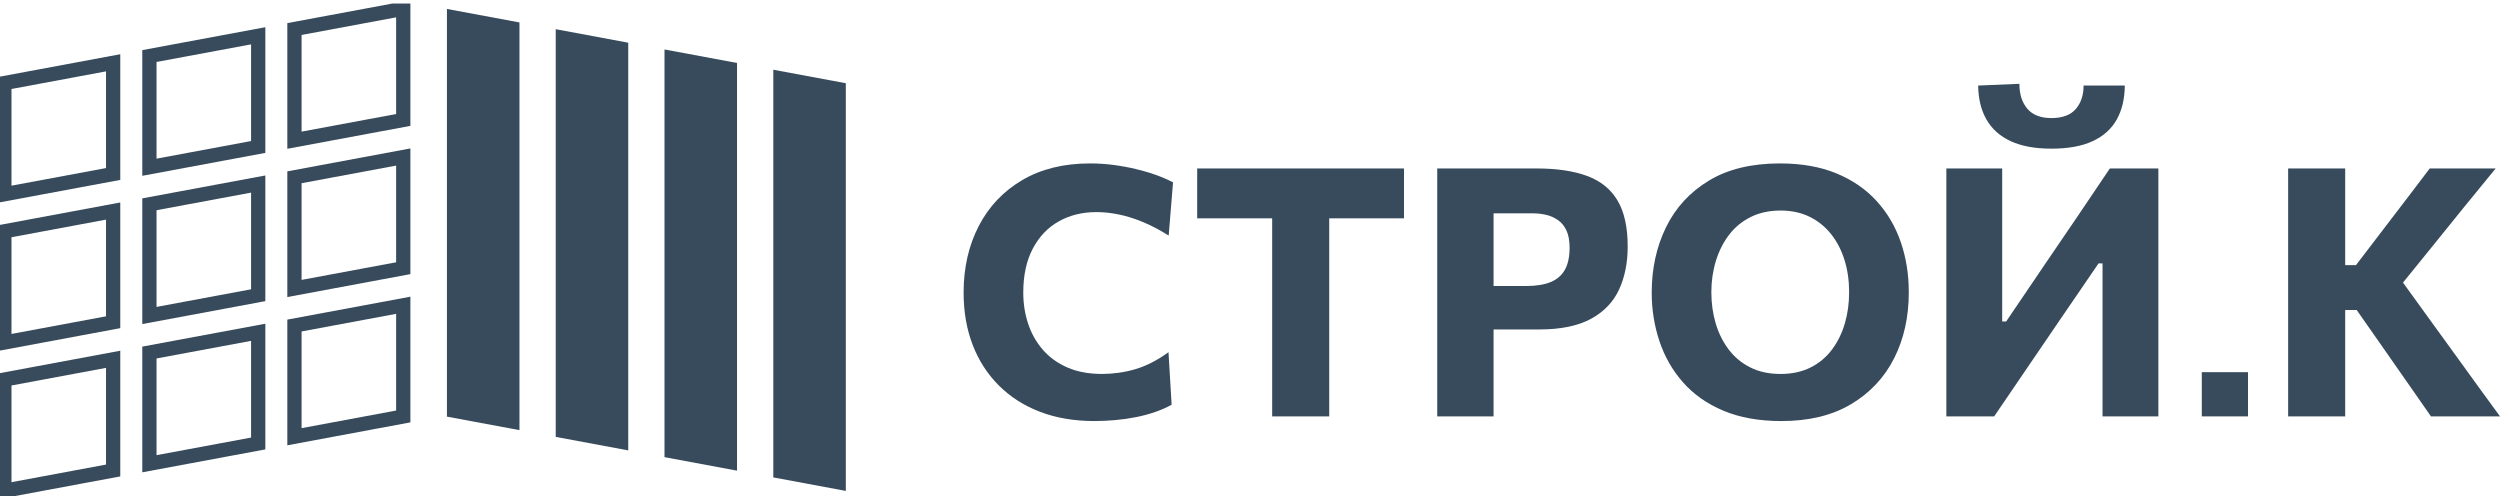 <?xml version="1.0" encoding="UTF-8"?> <svg xmlns="http://www.w3.org/2000/svg" width="496" height="99" viewBox="0 0 496 99" fill="none"> <g clip-path="url(#clip0_206_1538)"> <path fill-rule="evenodd" clip-rule="evenodd" d="M88.67 82.66L103.06 85.338V4.452L88.67 1.774V82.66Z" fill="#374B5C"></path> <path fill-rule="evenodd" clip-rule="evenodd" d="M131.838 90.699L146.228 93.38V12.494L131.838 9.813V90.699Z" fill="#374B5C"></path> <path fill-rule="evenodd" clip-rule="evenodd" d="M110.256 86.678L124.643 89.359V8.473L110.256 5.792V86.678Z" fill="#374B5C"></path> <path fill-rule="evenodd" clip-rule="evenodd" d="M153.424 94.718L167.811 97.398V16.512L153.424 13.835V94.718Z" fill="#374B5C"></path> <path fill-rule="evenodd" clip-rule="evenodd" d="M58.42 27.817L80.006 23.799V1.738L58.42 5.76V27.817Z" stroke="#374B5C" stroke-width="2.829" stroke-miterlimit="22.926"></path> <path fill-rule="evenodd" clip-rule="evenodd" d="M29.643 33.179L51.228 29.158V7.1L29.643 11.118V33.179Z" stroke="#374B5C" stroke-width="2.829" stroke-miterlimit="22.926"></path> <path fill-rule="evenodd" clip-rule="evenodd" d="M58.42 57.234L80.006 53.212V31.151L58.42 35.173V57.234Z" stroke="#374B5C" stroke-width="2.829" stroke-miterlimit="22.926"></path> <path fill-rule="evenodd" clip-rule="evenodd" d="M29.643 62.592L51.228 58.571V36.513L29.643 40.531V62.592Z" stroke="#374B5C" stroke-width="2.829" stroke-miterlimit="22.926"></path> <path fill-rule="evenodd" clip-rule="evenodd" d="M58.42 86.646L80.006 82.625V60.564L58.42 64.585V86.646Z" stroke="#374B5C" stroke-width="2.829" stroke-miterlimit="22.926"></path> <path fill-rule="evenodd" clip-rule="evenodd" d="M29.643 92.005L51.228 87.987V65.925L29.643 69.943V92.005Z" stroke="#374B5C" stroke-width="2.829" stroke-miterlimit="22.926"></path> <path fill-rule="evenodd" clip-rule="evenodd" d="M0.865 38.538L22.448 34.52V12.459L0.865 16.48V38.538Z" stroke="#374B5C" stroke-width="2.829" stroke-miterlimit="22.926"></path> <path fill-rule="evenodd" clip-rule="evenodd" d="M0.865 67.954L22.448 63.932V41.871L0.865 45.893V67.954Z" stroke="#374B5C" stroke-width="2.829" stroke-miterlimit="22.926"></path> <path fill-rule="evenodd" clip-rule="evenodd" d="M0.865 97.367L22.448 93.345V71.284L0.865 75.305V97.367Z" stroke="#374B5C" stroke-width="2.829" stroke-miterlimit="22.926"></path> </g> <g clip-path="url(#clip1_206_1538)"> <path d="M217.163 83.539C213.159 83.539 209.559 82.932 206.362 81.712C203.165 80.492 200.438 78.746 198.172 76.48C195.905 74.215 194.168 71.526 192.972 68.41C191.776 65.294 191.178 61.845 191.178 58.05C191.178 53.129 192.179 48.726 194.18 44.852C196.181 40.978 199.058 37.943 202.808 35.734C206.559 33.528 211.045 32.423 216.267 32.423C217.854 32.423 219.43 32.527 220.984 32.733C222.537 32.94 224.021 33.216 225.448 33.56C226.874 33.904 228.21 34.295 229.44 34.745C230.671 35.193 231.763 35.675 232.73 36.182L231.867 46.736C230.073 45.61 228.347 44.702 226.691 44.023C225.035 43.344 223.448 42.85 221.917 42.54C220.386 42.23 218.927 42.08 217.546 42.08C214.741 42.08 212.243 42.69 210.058 43.92C207.872 45.15 206.159 46.955 204.904 49.334C203.649 51.715 203.017 54.622 203.017 58.048C203.017 60.233 203.339 62.291 203.984 64.234C204.629 66.177 205.606 67.901 206.905 69.397C208.205 70.892 209.826 72.063 211.783 72.914C213.739 73.765 216.028 74.191 218.649 74.191C219.732 74.191 220.824 74.11 221.915 73.96C223.008 73.81 224.1 73.581 225.205 73.259C226.31 72.936 227.413 72.489 228.518 71.925C229.623 71.362 230.725 70.683 231.83 69.879L232.451 80.296C231.461 80.847 230.369 81.331 229.173 81.744C227.976 82.158 226.722 82.492 225.4 82.755C224.076 83.021 222.72 83.215 221.327 83.341C219.934 83.469 218.544 83.535 217.163 83.535V83.539Z" fill="#374B5C"></path> <path d="M252.397 82.61C252.397 79.966 252.397 77.403 252.397 74.918C252.397 72.436 252.397 69.653 252.397 66.571V51.67C252.397 48.497 252.397 45.634 252.397 43.081C252.397 40.528 252.397 37.908 252.397 35.218L256.677 43.322H250.155C247.554 43.322 245.255 43.322 243.252 43.322C241.252 43.322 239.342 43.322 237.523 43.322V33.423H278.555V43.322C276.761 43.322 274.861 43.322 272.861 43.322C270.86 43.322 268.547 43.322 265.923 43.322H259.402L263.716 35.218C263.716 37.908 263.716 40.53 263.716 43.081C263.716 45.634 263.716 48.495 263.716 51.67V66.571C263.716 69.653 263.716 72.434 263.716 74.918C263.716 77.403 263.716 79.966 263.716 82.61H252.395H252.397Z" fill="#374B5C"></path> <path d="M285.147 82.609C285.147 79.965 285.147 77.402 285.147 74.918C285.147 72.436 285.147 69.652 285.147 66.57V49.877C285.147 46.704 285.147 43.841 285.147 41.288C285.147 38.735 285.147 36.115 285.147 33.424C287.147 33.424 289.84 33.424 293.209 33.424C296.58 33.424 300.469 33.424 304.884 33.424C308.863 33.424 312.2 33.919 314.88 34.907C317.56 35.896 319.573 37.517 320.919 39.782C322.266 42.047 322.933 45.095 322.933 48.912C322.933 52.154 322.357 55.005 321.207 57.477C320.058 59.949 318.193 61.88 315.618 63.272C313.042 64.662 309.636 65.365 305.403 65.365C304.276 65.365 303.08 65.365 301.802 65.365C300.525 65.365 299.272 65.365 298.052 65.365C296.832 65.365 295.786 65.365 294.912 65.365V56.741H302.814C304.793 56.741 306.414 56.476 307.679 55.949C308.944 55.42 309.887 54.591 310.497 53.477C311.106 52.363 311.406 50.924 311.406 49.153C311.406 47.751 311.199 46.6 310.773 45.705C310.347 44.807 309.772 44.118 309.06 43.636C308.346 43.152 307.564 42.807 306.702 42.613C305.839 42.418 304.965 42.325 304.091 42.325H290.908L296.325 35.219C296.325 37.91 296.325 40.532 296.325 43.083C296.325 45.636 296.325 48.497 296.325 51.672V66.572C296.325 69.654 296.325 72.436 296.325 74.92C296.325 77.404 296.325 79.967 296.325 82.611H285.145L285.147 82.609Z" fill="#374B5C"></path> <path d="M353.441 83.539C349.002 83.539 345.16 82.85 341.916 81.481C338.673 80.113 336.003 78.239 333.911 75.858C331.817 73.48 330.264 70.766 329.24 67.707C328.216 64.647 327.699 61.43 327.699 58.05C327.699 53.267 328.654 48.932 330.552 45.059C332.449 41.184 335.279 38.115 339.042 35.837C342.802 33.56 347.497 32.423 353.133 32.423C357.413 32.423 361.151 33.078 364.348 34.401C367.547 35.724 370.215 37.564 372.343 39.908C374.472 42.252 376.059 44.967 377.118 48.047C378.176 51.129 378.705 54.44 378.705 57.979C378.705 62.877 377.738 67.247 375.794 71.087C373.85 74.926 370.997 77.961 367.247 80.192C363.496 82.423 358.895 83.537 353.443 83.537L353.441 83.539ZM353.269 74.193C355.548 74.193 357.536 73.755 359.239 72.894C360.942 72.033 362.357 70.847 363.484 69.33C364.611 67.812 365.463 66.076 366.026 64.133C366.59 62.19 366.866 60.143 366.866 57.981C366.866 55.704 366.566 53.578 365.958 51.613C365.349 49.648 364.461 47.934 363.3 46.463C362.138 44.992 360.711 43.843 359.032 43.014C357.354 42.187 355.432 41.772 353.269 41.772C351.037 41.772 349.071 42.198 347.355 43.048C345.642 43.9 344.203 45.073 343.054 46.578C341.904 48.084 341.028 49.82 340.43 51.775C339.832 53.73 339.532 55.799 339.532 57.983C339.532 60.168 339.82 62.226 340.396 64.169C340.972 66.112 341.833 67.837 342.973 69.342C344.112 70.847 345.537 72.033 347.252 72.894C348.965 73.757 350.968 74.193 353.269 74.193Z" fill="#374B5C"></path> <path d="M386.156 82.609C386.156 79.965 386.156 77.402 386.156 74.918C386.156 72.436 386.156 69.652 386.156 66.57V49.877C386.156 46.704 386.156 43.841 386.156 41.288C386.156 38.735 386.156 36.115 386.156 33.424H397.233C397.233 36.137 397.233 38.771 397.233 41.334C397.233 43.898 397.233 46.773 397.233 49.946V63.776H398.026L405.997 52.014C408.022 49.048 410.07 46.047 412.127 43.012C414.187 39.977 416.338 36.782 418.592 33.424H428.22C428.22 36.115 428.22 38.735 428.22 41.288C428.22 43.841 428.22 46.704 428.22 49.877V66.57C428.22 69.652 428.22 72.434 428.22 74.918C428.22 77.402 428.22 79.965 428.22 82.609H417.143C417.143 79.943 417.143 77.366 417.143 74.884C417.143 72.4 417.143 69.608 417.143 66.503V52.258H416.35L408.308 64.019C405.869 67.606 403.627 70.894 401.58 73.895C399.532 76.896 397.554 79.805 395.644 82.609H386.154H386.156ZM407.001 29.494C403.757 29.494 401.065 28.999 398.924 28.01C396.785 27.022 395.186 25.585 394.115 23.711C393.045 21.837 392.494 19.596 392.471 16.974L400.649 16.629C400.649 18.698 401.178 20.343 402.224 21.573C403.27 22.803 404.858 23.425 406.999 23.425C409.184 23.425 410.794 22.827 411.829 21.632C412.865 20.437 413.382 18.884 413.382 16.976H421.56C421.538 19.598 421.009 21.839 419.961 23.713C418.913 25.587 417.315 27.024 415.174 28.012C413.034 29.001 410.309 29.495 406.996 29.495L407.001 29.494Z" fill="#374B5C"></path> <path d="M482.3 82.609C480.781 80.425 479.354 78.366 478.008 76.448C476.662 74.527 475.34 72.642 474.051 70.778L467.564 61.501H464.389V52.602H467.426L473.224 45.014C474.604 43.221 475.973 41.427 477.331 39.644C478.689 37.863 480.264 35.793 482.058 33.424H495.138C493 36.022 490.918 38.575 488.88 41.081C486.845 43.587 484.797 46.116 482.75 48.669L474.951 58.291L474.744 53.291L483.407 65.259C484.741 67.099 486.178 69.076 487.708 71.192C489.239 73.307 490.723 75.366 492.172 77.365C493.622 79.367 494.899 81.114 496.004 82.609H482.304H482.3ZM453.967 82.609C453.967 79.965 453.967 77.402 453.967 74.918C453.967 72.436 453.967 69.652 453.967 66.57V49.877C453.967 46.704 453.967 43.841 453.967 41.288C453.967 38.735 453.967 36.115 453.967 33.424H465.287C465.287 36.115 465.287 38.735 465.287 41.288C465.287 43.841 465.287 46.704 465.287 49.877V66.57C465.287 69.652 465.287 72.434 465.287 74.918C465.287 77.402 465.287 79.965 465.287 82.609H453.967Z" fill="#374B5C"></path> <path d="M446.005 73.839V82.61H436.834V73.839H446.005Z" fill="#374B5C"></path> </g> <defs> <clipPath id="clip0_206_1538"> <rect width="167.811" height="97.713" fill="white" transform="translate(0 0.696)"></rect> </clipPath> <clipPath id="clip1_206_1538"> <rect width="304.822" height="66.912" fill="white" transform="translate(191.178 16.627)"></rect> </clipPath> </defs> </svg> 